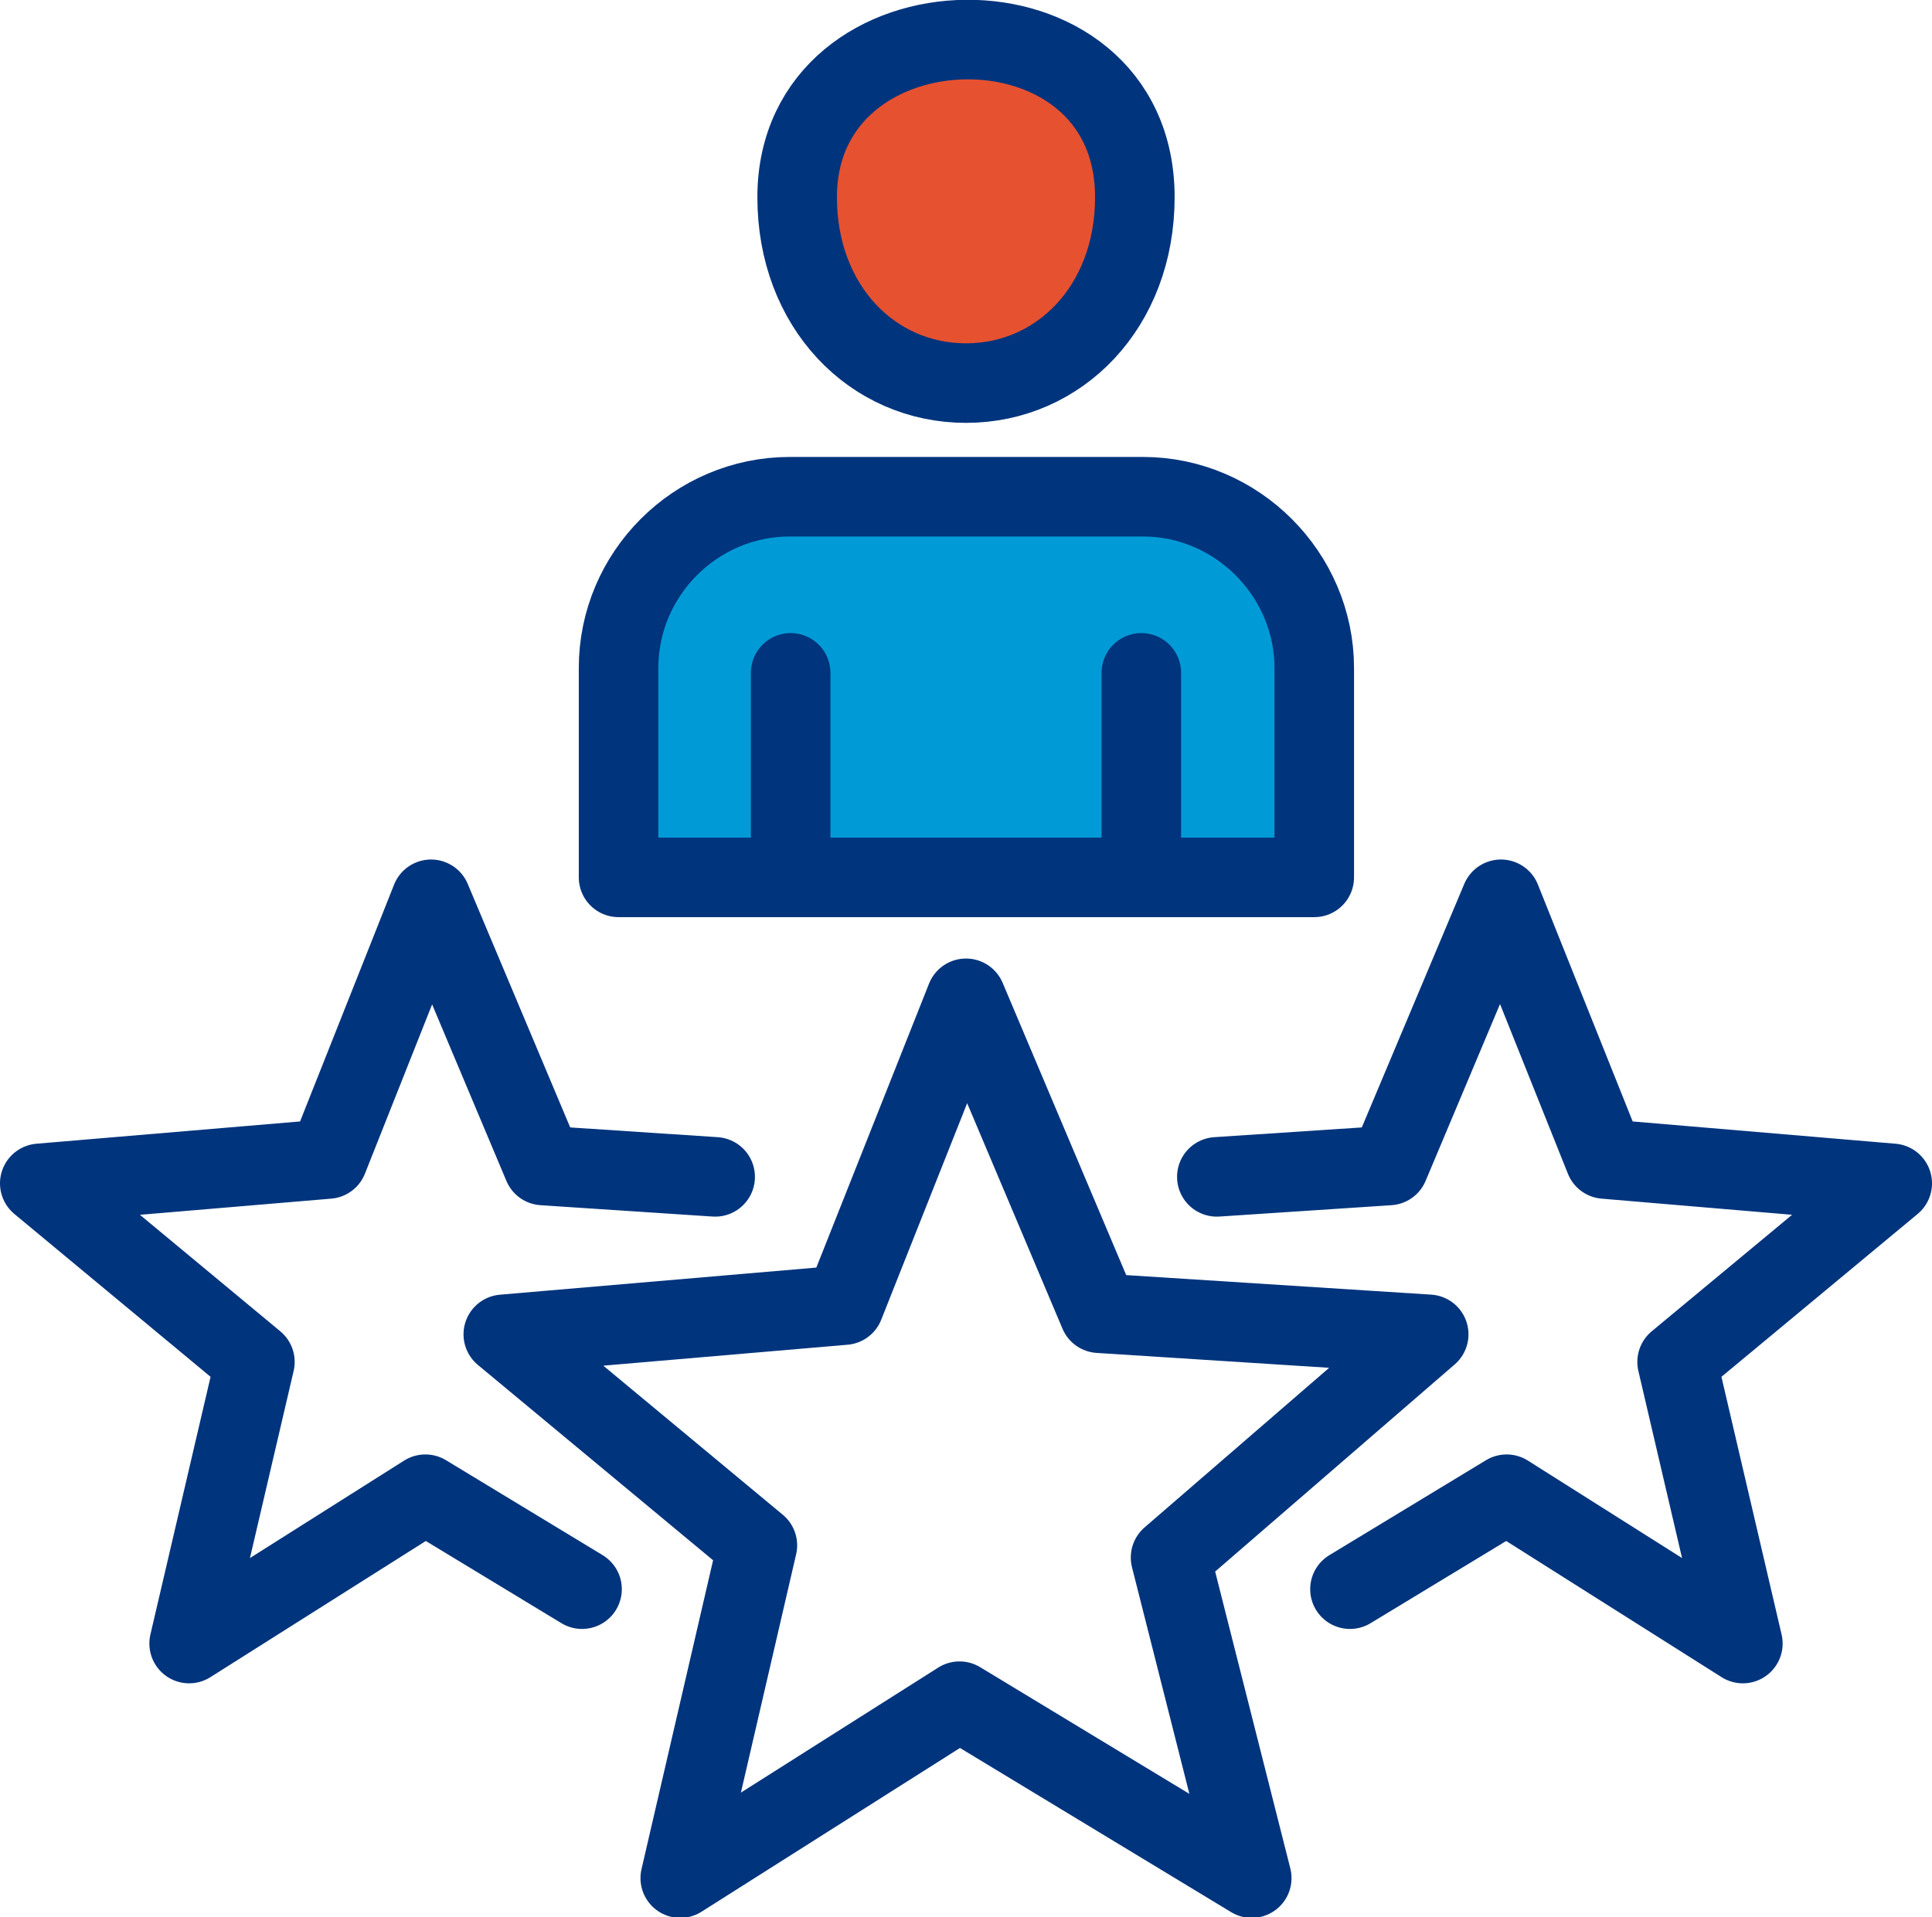 <?xml version="1.0" encoding="UTF-8"?><svg id="Layer_1" xmlns="http://www.w3.org/2000/svg" viewBox="0 0 23.8 23.62"><defs><style>.cls-1{fill:#009bd7;}.cls-1,.cls-2,.cls-3{stroke:#00347d;stroke-linecap:round;stroke-linejoin:round;stroke-width:.98px;}.cls-2{fill:#e65130;}.cls-3{fill:none;}</style></defs><polygon class="cls-3" points="11.9 12.3 13.54 16.18 17.6 16.44 14.42 19.19 15.42 23.14 11.82 20.96 8.38 23.14 9.33 19.04 6.2 16.44 10.4 16.08 11.9 12.3 11.9 12.3"/><path class="cls-2" d="M9.82,2.43c0,1.35,.93,2.29,2.08,2.29s2.08-.94,2.08-2.29C13.98-.2,9.82-.12,9.82,2.43h0Z"/><path class="cls-1" d="M7.62,10.81h8.57v-2.58c0-1.15-.95-2.11-2.11-2.11h-4.35c-1.16,0-2.11,.95-2.11,2.11v2.58h0Z"/><line class="cls-3" x1="9.74" y1="10.71" x2="9.74" y2="8.29"/><line class="cls-3" x1="14.06" y1="8.29" x2="14.06" y2="10.71"/><polyline class="cls-3" points="7.17 19.58 5.24 18.41 2.33 20.25 3.14 16.78 .49 14.58 4.04 14.28 5.31 11.08 6.69 14.36 8.81 14.5"/><polyline class="cls-3" points="16.63 19.58 18.56 18.41 21.47 20.25 20.66 16.78 23.31 14.58 19.77 14.28 18.49 11.08 17.11 14.36 14.99 14.5"/></svg>